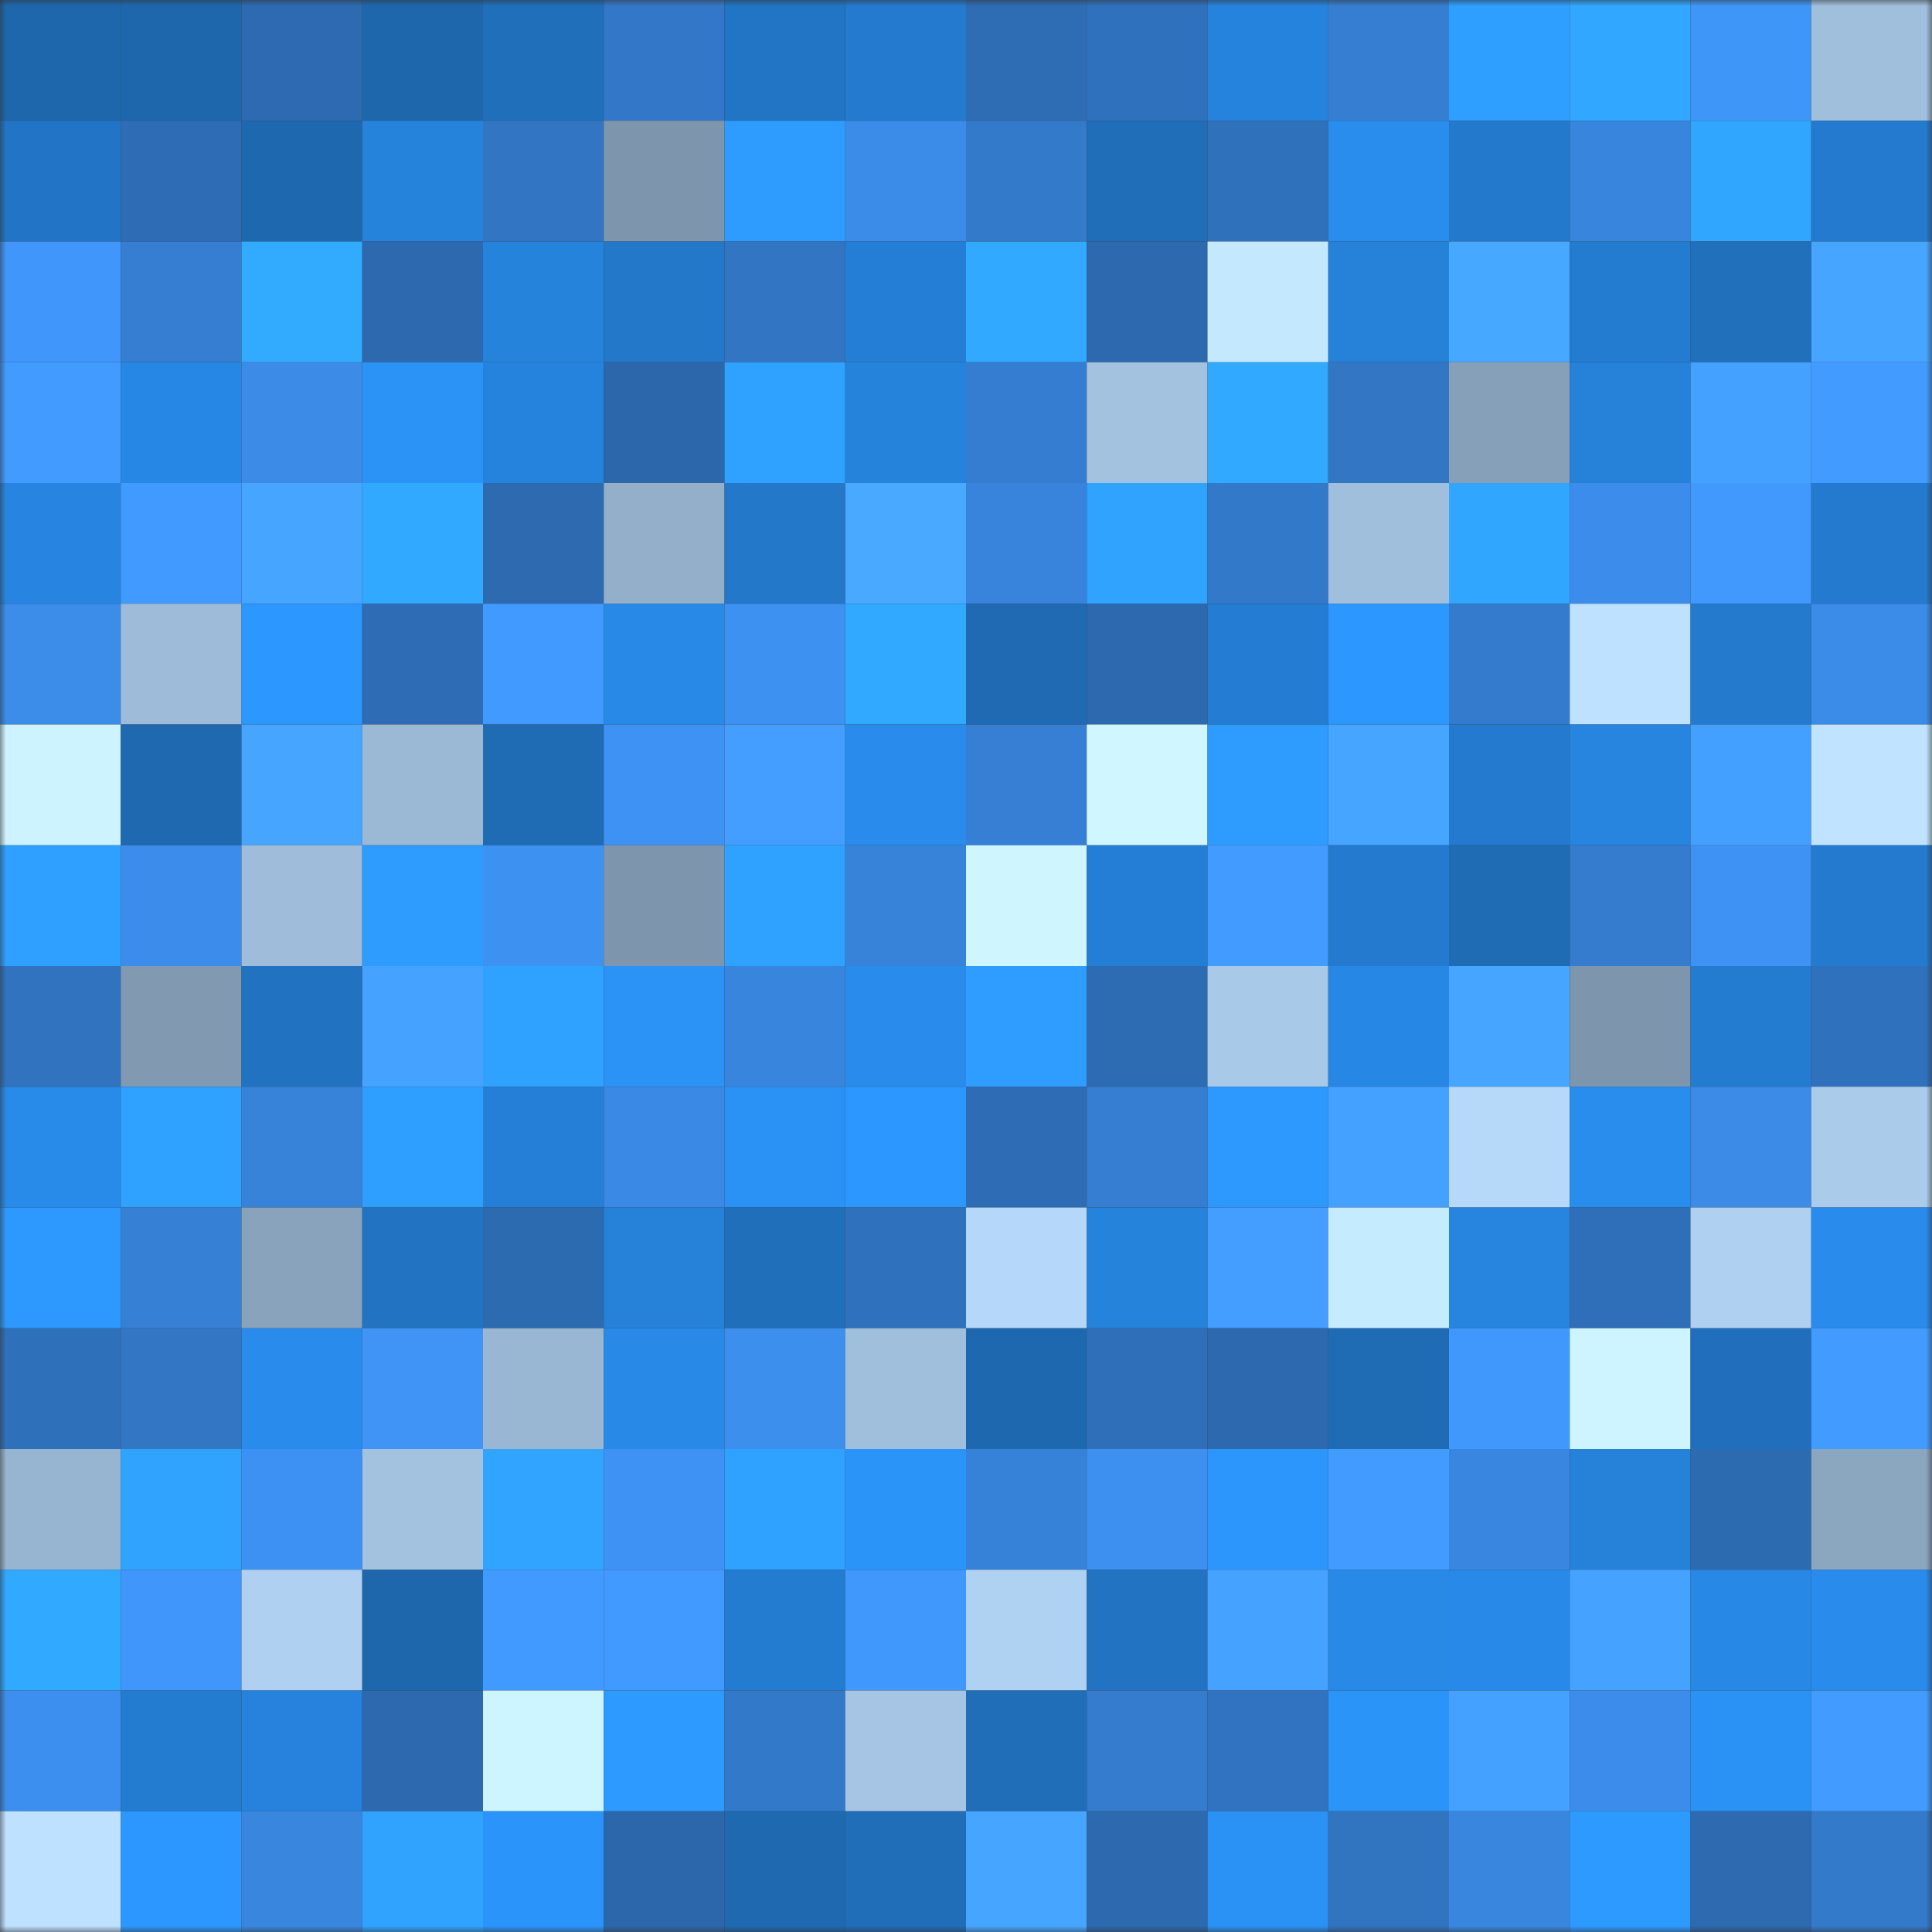 <svg viewBox="0 0 160 160" fill="none" role="img" xmlns="http://www.w3.org/2000/svg" width="240" height="240" name="ens%2Czero21.eth"><rect x="0" y="0" width="160" height="160" fill="#333333" stroke="none"/><mask id="1801783252" mask-type="alpha" maskUnits="userSpaceOnUse" x="0" y="0" width="160" height="160"><rect width="160" height="160" fill="#FFFFFF"></rect></mask><g mask="url(#1801783252)"><rect x="0" y="0" width="10" height="10" fill="#1e67ad"></rect><rect x="10" y="0" width="10" height="10" fill="#1e67ad"></rect><rect x="20" y="0" width="10" height="10" fill="#2d6ab1"></rect><rect x="30" y="0" width="10" height="10" fill="#1e67ad"></rect><rect x="40" y="0" width="10" height="10" fill="#206fbb"></rect><rect x="50" y="0" width="10" height="10" fill="#3378c8"></rect><rect x="60" y="0" width="10" height="10" fill="#2274c4"></rect><rect x="70" y="0" width="10" height="10" fill="#247ace"></rect><rect x="80" y="0" width="10" height="10" fill="#2e6cb3"></rect><rect x="90" y="0" width="10" height="10" fill="#3071bd"></rect><rect x="100" y="0" width="10" height="10" fill="#2683dd"></rect><rect x="110" y="0" width="10" height="10" fill="#367ed2"></rect><rect x="120" y="0" width="10" height="10" fill="#2e9eff"></rect><rect x="130" y="0" width="10" height="10" fill="#31a7ff"></rect><rect x="140" y="0" width="10" height="10" fill="#3f96f9"></rect><rect x="150" y="0" width="10" height="10" fill="#a0bfdc"></rect><rect x="0" y="10" width="10" height="10" fill="#2275c6"></rect><rect x="10" y="10" width="10" height="10" fill="#2e6db6"></rect><rect x="20" y="10" width="10" height="10" fill="#1e68b0"></rect><rect x="30" y="10" width="10" height="10" fill="#2683dc"></rect><rect x="40" y="10" width="10" height="10" fill="#3275c3"></rect><rect x="50" y="10" width="10" height="10" fill="#7e96ad"></rect><rect x="60" y="10" width="10" height="10" fill="#2e9cff"></rect><rect x="70" y="10" width="10" height="10" fill="#3b8be8"></rect><rect x="80" y="10" width="10" height="10" fill="#337aca"></rect><rect x="90" y="10" width="10" height="10" fill="#206db8"></rect><rect x="100" y="10" width="10" height="10" fill="#3071bc"></rect><rect x="110" y="10" width="10" height="10" fill="#298dee"></rect><rect x="120" y="10" width="10" height="10" fill="#2379cc"></rect><rect x="130" y="10" width="10" height="10" fill="#3885dd"></rect><rect x="140" y="10" width="10" height="10" fill="#31a6ff"></rect><rect x="150" y="10" width="10" height="10" fill="#247ace"></rect><rect x="0" y="20" width="10" height="10" fill="#4096fa"></rect><rect x="10" y="20" width="10" height="10" fill="#367ed2"></rect><rect x="20" y="20" width="10" height="10" fill="#32abff"></rect><rect x="30" y="20" width="10" height="10" fill="#2c69af"></rect><rect x="40" y="20" width="10" height="10" fill="#2683dc"></rect><rect x="50" y="20" width="10" height="10" fill="#2378ca"></rect><rect x="60" y="20" width="10" height="10" fill="#3275c3"></rect><rect x="70" y="20" width="10" height="10" fill="#257ed5"></rect><rect x="80" y="20" width="10" height="10" fill="#31a9ff"></rect><rect x="90" y="20" width="10" height="10" fill="#2c69af"></rect><rect x="100" y="20" width="10" height="10" fill="#c4e9ff"></rect><rect x="110" y="20" width="10" height="10" fill="#2681d9"></rect><rect x="120" y="20" width="10" height="10" fill="#47a8ff"></rect><rect x="130" y="20" width="10" height="10" fill="#247cd1"></rect><rect x="140" y="20" width="10" height="10" fill="#2170bc"></rect><rect x="150" y="20" width="10" height="10" fill="#46a5ff"></rect><rect x="0" y="30" width="10" height="10" fill="#429bff"></rect><rect x="10" y="30" width="10" height="10" fill="#2787e4"></rect><rect x="20" y="30" width="10" height="10" fill="#3b8be7"></rect><rect x="30" y="30" width="10" height="10" fill="#2b92f6"></rect><rect x="40" y="30" width="10" height="10" fill="#2683dd"></rect><rect x="50" y="30" width="10" height="10" fill="#2c67ab"></rect><rect x="60" y="30" width="10" height="10" fill="#2fa2ff"></rect><rect x="70" y="30" width="10" height="10" fill="#2683dc"></rect><rect x="80" y="30" width="10" height="10" fill="#357dd1"></rect><rect x="90" y="30" width="10" height="10" fill="#a3c2e0"></rect><rect x="100" y="30" width="10" height="10" fill="#31a9ff"></rect><rect x="110" y="30" width="10" height="10" fill="#3276c4"></rect><rect x="120" y="30" width="10" height="10" fill="#87a0b9"></rect><rect x="130" y="30" width="10" height="10" fill="#2681d9"></rect><rect x="140" y="30" width="10" height="10" fill="#44a1ff"></rect><rect x="150" y="30" width="10" height="10" fill="#429cff"></rect><rect x="0" y="40" width="10" height="10" fill="#2785e1"></rect><rect x="10" y="40" width="10" height="10" fill="#419aff"></rect><rect x="20" y="40" width="10" height="10" fill="#46a6ff"></rect><rect x="30" y="40" width="10" height="10" fill="#31a9ff"></rect><rect x="40" y="40" width="10" height="10" fill="#2d6ab0"></rect><rect x="50" y="40" width="10" height="10" fill="#93afca"></rect><rect x="60" y="40" width="10" height="10" fill="#2378ca"></rect><rect x="70" y="40" width="10" height="10" fill="#48a9ff"></rect><rect x="80" y="40" width="10" height="10" fill="#3884dc"></rect><rect x="90" y="40" width="10" height="10" fill="#30a3ff"></rect><rect x="100" y="40" width="10" height="10" fill="#3379c9"></rect><rect x="110" y="40" width="10" height="10" fill="#a0bfdc"></rect><rect x="120" y="40" width="10" height="10" fill="#30a6ff"></rect><rect x="130" y="40" width="10" height="10" fill="#3c8deb"></rect><rect x="140" y="40" width="10" height="10" fill="#4199fe"></rect><rect x="150" y="40" width="10" height="10" fill="#247ace"></rect><rect x="0" y="50" width="10" height="10" fill="#3c8dea"></rect><rect x="10" y="50" width="10" height="10" fill="#9ebcd9"></rect><rect x="20" y="50" width="10" height="10" fill="#2c97fe"></rect><rect x="30" y="50" width="10" height="10" fill="#2e6db6"></rect><rect x="40" y="50" width="10" height="10" fill="#419aff"></rect><rect x="50" y="50" width="10" height="10" fill="#2889e7"></rect><rect x="60" y="50" width="10" height="10" fill="#3d91f1"></rect><rect x="70" y="50" width="10" height="10" fill="#31a9ff"></rect><rect x="80" y="50" width="10" height="10" fill="#1f6ab2"></rect><rect x="90" y="50" width="10" height="10" fill="#2c69af"></rect><rect x="100" y="50" width="10" height="10" fill="#257dd3"></rect><rect x="110" y="50" width="10" height="10" fill="#2c98ff"></rect><rect x="120" y="50" width="10" height="10" fill="#347bcd"></rect><rect x="130" y="50" width="10" height="10" fill="#bde1ff"></rect><rect x="140" y="50" width="10" height="10" fill="#247acd"></rect><rect x="150" y="50" width="10" height="10" fill="#3b8be8"></rect><rect x="0" y="60" width="10" height="10" fill="#ccf3ff"></rect><rect x="10" y="60" width="10" height="10" fill="#1f69b1"></rect><rect x="20" y="60" width="10" height="10" fill="#46a6ff"></rect><rect x="30" y="60" width="10" height="10" fill="#9bb9d5"></rect><rect x="40" y="60" width="10" height="10" fill="#1f6cb5"></rect><rect x="50" y="60" width="10" height="10" fill="#3e92f3"></rect><rect x="60" y="60" width="10" height="10" fill="#439eff"></rect><rect x="70" y="60" width="10" height="10" fill="#298beb"></rect><rect x="80" y="60" width="10" height="10" fill="#367fd4"></rect><rect x="90" y="60" width="10" height="10" fill="#d0f7ff"></rect><rect x="100" y="60" width="10" height="10" fill="#2d9bff"></rect><rect x="110" y="60" width="10" height="10" fill="#46a5ff"></rect><rect x="120" y="60" width="10" height="10" fill="#247ace"></rect><rect x="130" y="60" width="10" height="10" fill="#2785e0"></rect><rect x="140" y="60" width="10" height="10" fill="#44a0ff"></rect><rect x="150" y="60" width="10" height="10" fill="#c0e4ff"></rect><rect x="0" y="70" width="10" height="10" fill="#2fa0ff"></rect><rect x="10" y="70" width="10" height="10" fill="#3c8deb"></rect><rect x="20" y="70" width="10" height="10" fill="#9fbddb"></rect><rect x="30" y="70" width="10" height="10" fill="#2e9cff"></rect><rect x="40" y="70" width="10" height="10" fill="#3d91f1"></rect><rect x="50" y="70" width="10" height="10" fill="#7e96ad"></rect><rect x="60" y="70" width="10" height="10" fill="#2fa1ff"></rect><rect x="70" y="70" width="10" height="10" fill="#3783d9"></rect><rect x="80" y="70" width="10" height="10" fill="#cff6ff"></rect><rect x="90" y="70" width="10" height="10" fill="#257ed5"></rect><rect x="100" y="70" width="10" height="10" fill="#429cff"></rect><rect x="110" y="70" width="10" height="10" fill="#247ace"></rect><rect x="120" y="70" width="10" height="10" fill="#1f6bb4"></rect><rect x="130" y="70" width="10" height="10" fill="#357ccf"></rect><rect x="140" y="70" width="10" height="10" fill="#3e92f3"></rect><rect x="150" y="70" width="10" height="10" fill="#247ace"></rect><rect x="0" y="80" width="10" height="10" fill="#3173bf"></rect><rect x="10" y="80" width="10" height="10" fill="#8199b1"></rect><rect x="20" y="80" width="10" height="10" fill="#2172c0"></rect><rect x="30" y="80" width="10" height="10" fill="#45a3ff"></rect><rect x="40" y="80" width="10" height="10" fill="#2fa2ff"></rect><rect x="50" y="80" width="10" height="10" fill="#2b92f6"></rect><rect x="60" y="80" width="10" height="10" fill="#3885de"></rect><rect x="70" y="80" width="10" height="10" fill="#298beb"></rect><rect x="80" y="80" width="10" height="10" fill="#2e9dff"></rect><rect x="90" y="80" width="10" height="10" fill="#2d6bb2"></rect><rect x="100" y="80" width="10" height="10" fill="#a8c9e8"></rect><rect x="110" y="80" width="10" height="10" fill="#2787e4"></rect><rect x="120" y="80" width="10" height="10" fill="#46a5ff"></rect><rect x="130" y="80" width="10" height="10" fill="#7e96ad"></rect><rect x="140" y="80" width="10" height="10" fill="#247cd1"></rect><rect x="150" y="80" width="10" height="10" fill="#3071bd"></rect><rect x="0" y="90" width="10" height="10" fill="#288ae9"></rect><rect x="10" y="90" width="10" height="10" fill="#2fa1ff"></rect><rect x="20" y="90" width="10" height="10" fill="#3783d9"></rect><rect x="30" y="90" width="10" height="10" fill="#2e9fff"></rect><rect x="40" y="90" width="10" height="10" fill="#257fd6"></rect><rect x="50" y="90" width="10" height="10" fill="#3a89e4"></rect><rect x="60" y="90" width="10" height="10" fill="#2a91f5"></rect><rect x="70" y="90" width="10" height="10" fill="#2c98ff"></rect><rect x="80" y="90" width="10" height="10" fill="#2e6db6"></rect><rect x="90" y="90" width="10" height="10" fill="#367ed2"></rect><rect x="100" y="90" width="10" height="10" fill="#2d99ff"></rect><rect x="110" y="90" width="10" height="10" fill="#44a1ff"></rect><rect x="120" y="90" width="10" height="10" fill="#b6d9fa"></rect><rect x="130" y="90" width="10" height="10" fill="#298dee"></rect><rect x="140" y="90" width="10" height="10" fill="#3b8be7"></rect><rect x="150" y="90" width="10" height="10" fill="#abcbeb"></rect><rect x="0" y="100" width="10" height="10" fill="#2d99ff"></rect><rect x="10" y="100" width="10" height="10" fill="#3681d6"></rect><rect x="20" y="100" width="10" height="10" fill="#89a3bc"></rect><rect x="30" y="100" width="10" height="10" fill="#2274c3"></rect><rect x="40" y="100" width="10" height="10" fill="#2d6bb1"></rect><rect x="50" y="100" width="10" height="10" fill="#2681d9"></rect><rect x="60" y="100" width="10" height="10" fill="#206fba"></rect><rect x="70" y="100" width="10" height="10" fill="#3071bd"></rect><rect x="80" y="100" width="10" height="10" fill="#b5d7f9"></rect><rect x="90" y="100" width="10" height="10" fill="#2683dc"></rect><rect x="100" y="100" width="10" height="10" fill="#439eff"></rect><rect x="110" y="100" width="10" height="10" fill="#c5ebff"></rect><rect x="120" y="100" width="10" height="10" fill="#2785e0"></rect><rect x="130" y="100" width="10" height="10" fill="#2f6fb9"></rect><rect x="140" y="100" width="10" height="10" fill="#afd0f0"></rect><rect x="150" y="100" width="10" height="10" fill="#298beb"></rect><rect x="0" y="110" width="10" height="10" fill="#2f70ba"></rect><rect x="10" y="110" width="10" height="10" fill="#3276c4"></rect><rect x="20" y="110" width="10" height="10" fill="#298beb"></rect><rect x="30" y="110" width="10" height="10" fill="#3f94f6"></rect><rect x="40" y="110" width="10" height="10" fill="#99b7d3"></rect><rect x="50" y="110" width="10" height="10" fill="#2889e7"></rect><rect x="60" y="110" width="10" height="10" fill="#3d8fee"></rect><rect x="70" y="110" width="10" height="10" fill="#a0bfdc"></rect><rect x="80" y="110" width="10" height="10" fill="#1e68af"></rect><rect x="90" y="110" width="10" height="10" fill="#2f6fb9"></rect><rect x="100" y="110" width="10" height="10" fill="#2c69af"></rect><rect x="110" y="110" width="10" height="10" fill="#1f6bb4"></rect><rect x="120" y="110" width="10" height="10" fill="#4098fd"></rect><rect x="130" y="110" width="10" height="10" fill="#cdf4ff"></rect><rect x="140" y="110" width="10" height="10" fill="#216fbc"></rect><rect x="150" y="110" width="10" height="10" fill="#429cff"></rect><rect x="0" y="120" width="10" height="10" fill="#97b4d0"></rect><rect x="10" y="120" width="10" height="10" fill="#30a3ff"></rect><rect x="20" y="120" width="10" height="10" fill="#3d91f2"></rect><rect x="30" y="120" width="10" height="10" fill="#a3c2e0"></rect><rect x="40" y="120" width="10" height="10" fill="#30a4ff"></rect><rect x="50" y="120" width="10" height="10" fill="#3e92f3"></rect><rect x="60" y="120" width="10" height="10" fill="#2fa1ff"></rect><rect x="70" y="120" width="10" height="10" fill="#2b94f9"></rect><rect x="80" y="120" width="10" height="10" fill="#3782d9"></rect><rect x="90" y="120" width="10" height="10" fill="#3d90ef"></rect><rect x="100" y="120" width="10" height="10" fill="#2c96fd"></rect><rect x="110" y="120" width="10" height="10" fill="#429cff"></rect><rect x="120" y="120" width="10" height="10" fill="#3986e0"></rect><rect x="130" y="120" width="10" height="10" fill="#2681d9"></rect><rect x="140" y="120" width="10" height="10" fill="#2d6bb1"></rect><rect x="150" y="120" width="10" height="10" fill="#8ba6bf"></rect><rect x="0" y="130" width="10" height="10" fill="#31a9ff"></rect><rect x="10" y="130" width="10" height="10" fill="#4096fa"></rect><rect x="20" y="130" width="10" height="10" fill="#afd0f1"></rect><rect x="30" y="130" width="10" height="10" fill="#1e67ad"></rect><rect x="40" y="130" width="10" height="10" fill="#419aff"></rect><rect x="50" y="130" width="10" height="10" fill="#419aff"></rect><rect x="60" y="130" width="10" height="10" fill="#247cd1"></rect><rect x="70" y="130" width="10" height="10" fill="#4098fd"></rect><rect x="80" y="130" width="10" height="10" fill="#b0d2f2"></rect><rect x="90" y="130" width="10" height="10" fill="#2274c3"></rect><rect x="100" y="130" width="10" height="10" fill="#45a2ff"></rect><rect x="110" y="130" width="10" height="10" fill="#2889e7"></rect><rect x="120" y="130" width="10" height="10" fill="#2889e8"></rect><rect x="130" y="130" width="10" height="10" fill="#45a3ff"></rect><rect x="140" y="130" width="10" height="10" fill="#2888e6"></rect><rect x="150" y="130" width="10" height="10" fill="#298beb"></rect><rect x="0" y="140" width="10" height="10" fill="#3c8fee"></rect><rect x="10" y="140" width="10" height="10" fill="#247cd1"></rect><rect x="20" y="140" width="10" height="10" fill="#2682dc"></rect><rect x="30" y="140" width="10" height="10" fill="#2c69af"></rect><rect x="40" y="140" width="10" height="10" fill="#cdf5ff"></rect><rect x="50" y="140" width="10" height="10" fill="#2d9aff"></rect><rect x="60" y="140" width="10" height="10" fill="#3379c9"></rect><rect x="70" y="140" width="10" height="10" fill="#a6c5e4"></rect><rect x="80" y="140" width="10" height="10" fill="#206db8"></rect><rect x="90" y="140" width="10" height="10" fill="#357ccf"></rect><rect x="100" y="140" width="10" height="10" fill="#3173c0"></rect><rect x="110" y="140" width="10" height="10" fill="#2b94f9"></rect><rect x="120" y="140" width="10" height="10" fill="#44a1ff"></rect><rect x="130" y="140" width="10" height="10" fill="#3c8deb"></rect><rect x="140" y="140" width="10" height="10" fill="#2a91f5"></rect><rect x="150" y="140" width="10" height="10" fill="#429cff"></rect><rect x="0" y="150" width="10" height="10" fill="#bde1ff"></rect><rect x="10" y="150" width="10" height="10" fill="#2c98ff"></rect><rect x="20" y="150" width="10" height="10" fill="#3986df"></rect><rect x="30" y="150" width="10" height="10" fill="#30a3ff"></rect><rect x="40" y="150" width="10" height="10" fill="#2b94fa"></rect><rect x="50" y="150" width="10" height="10" fill="#2c67ab"></rect><rect x="60" y="150" width="10" height="10" fill="#1f69b1"></rect><rect x="70" y="150" width="10" height="10" fill="#206db8"></rect><rect x="80" y="150" width="10" height="10" fill="#46a6ff"></rect><rect x="90" y="150" width="10" height="10" fill="#2c69af"></rect><rect x="100" y="150" width="10" height="10" fill="#2a91f5"></rect><rect x="110" y="150" width="10" height="10" fill="#3174c0"></rect><rect x="120" y="150" width="10" height="10" fill="#3986df"></rect><rect x="130" y="150" width="10" height="10" fill="#2d9aff"></rect><rect x="140" y="150" width="10" height="10" fill="#2d6ab0"></rect><rect x="150" y="150" width="10" height="10" fill="#347acb"></rect></g></svg>